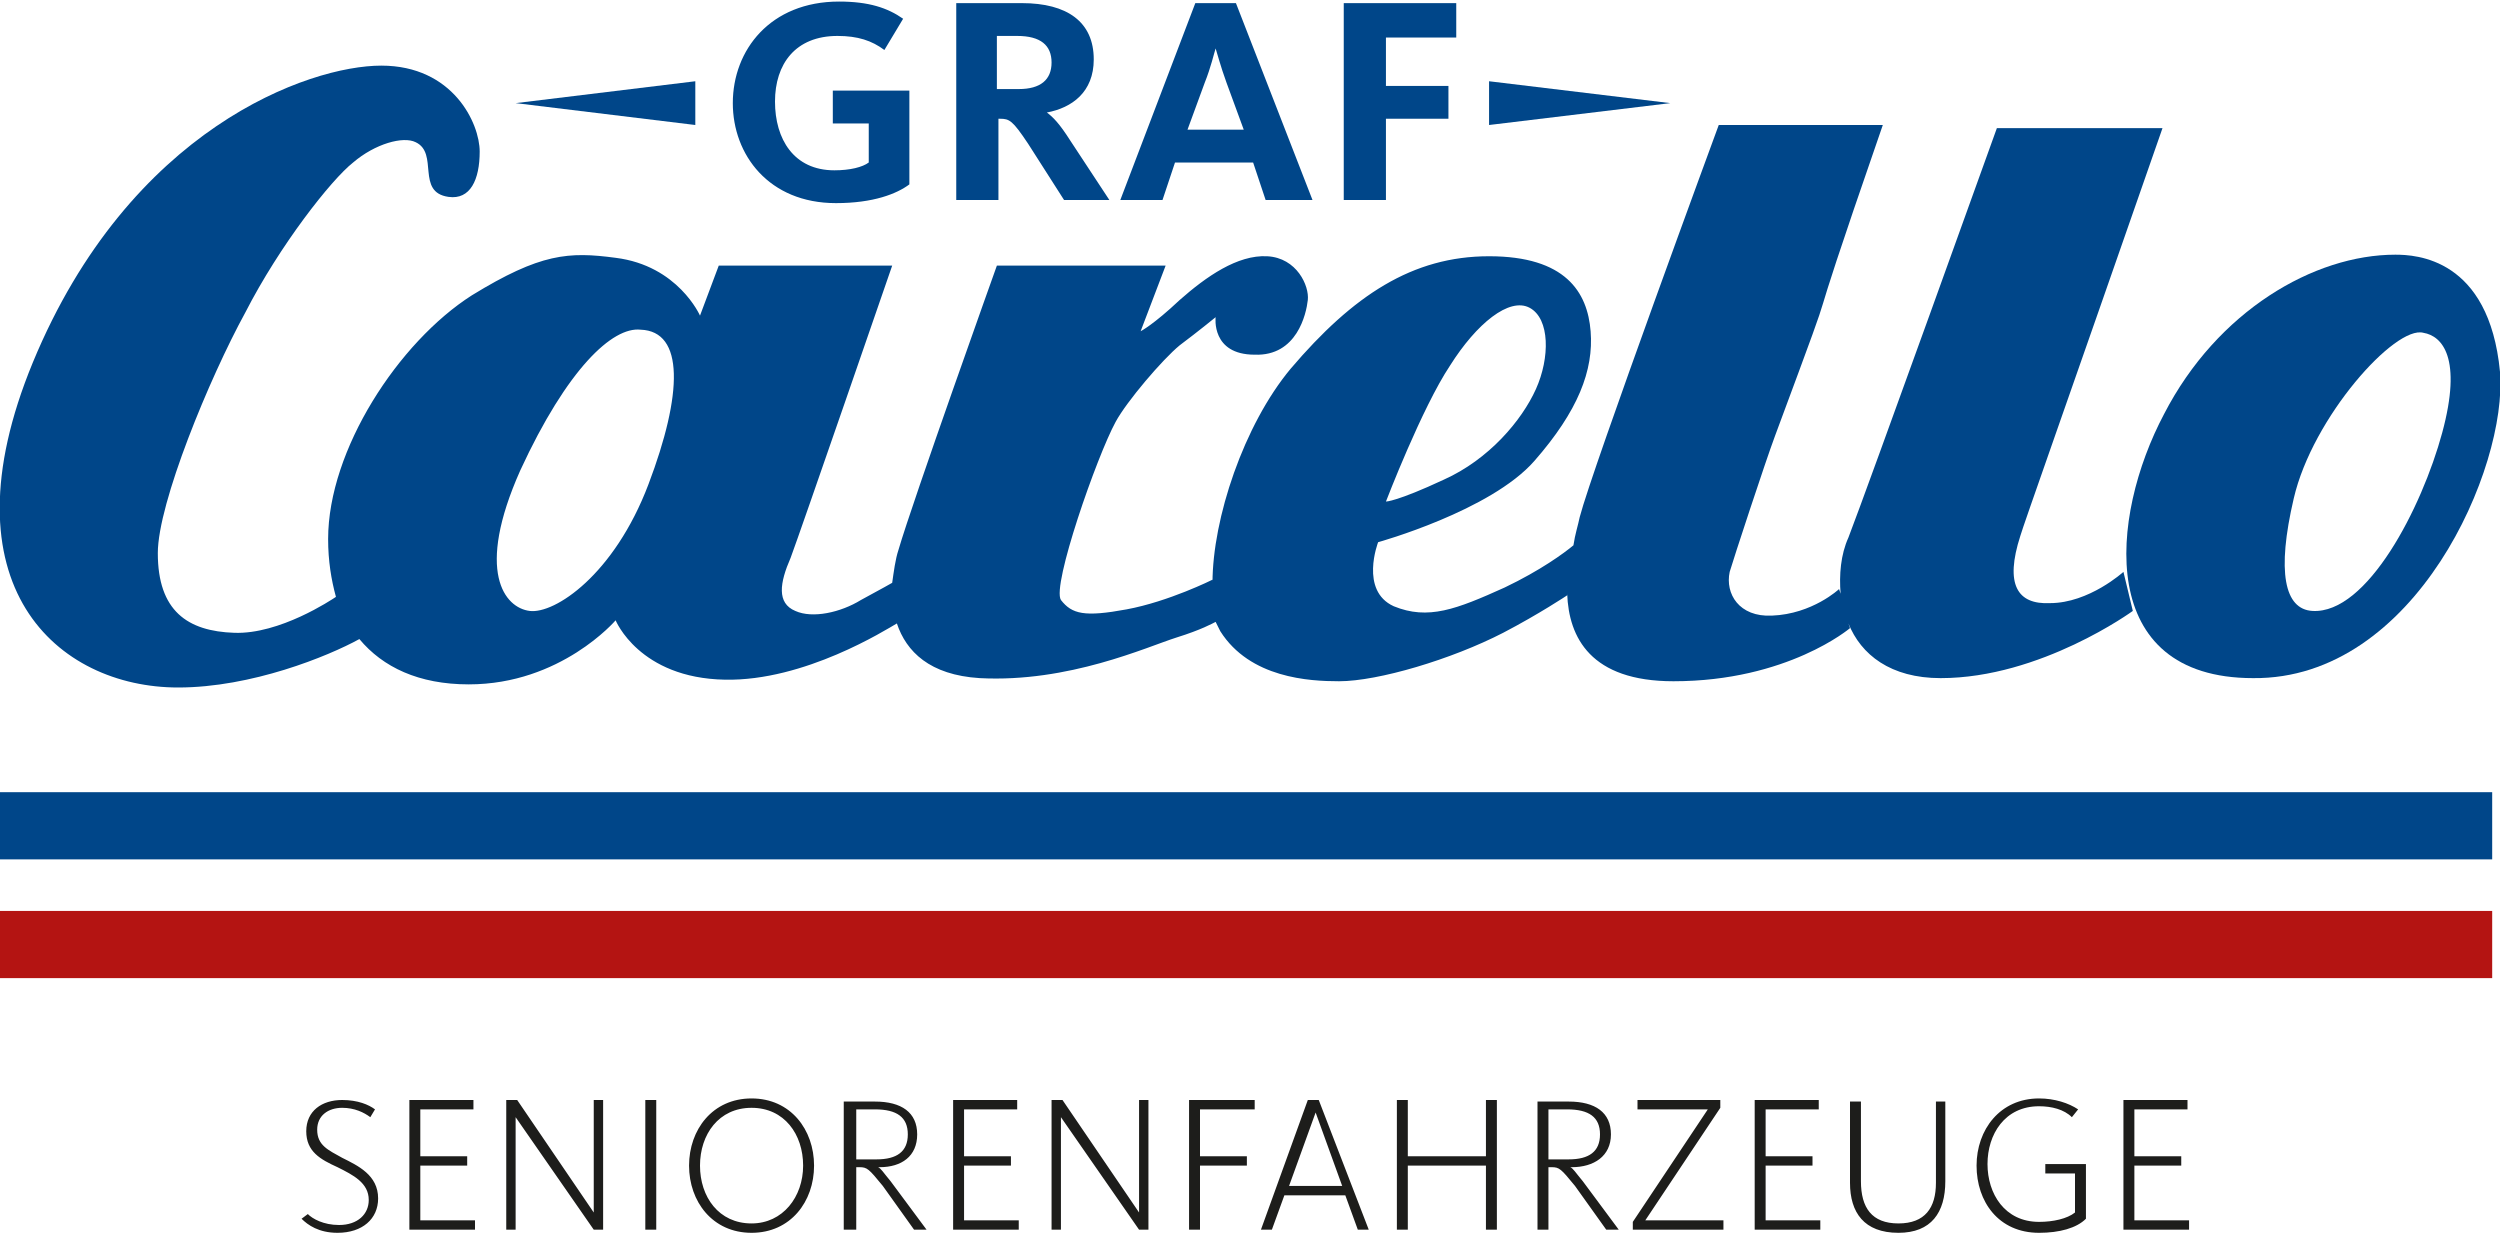 <?xml version="1.0" encoding="utf-8"?>
<!-- Generator: Adobe Illustrator 21.0.2, SVG Export Plug-In . SVG Version: 6.00 Build 0)  -->
<svg version="1.1" id="Ebene_1" xmlns="http://www.w3.org/2000/svg" xmlns:xlink="http://www.w3.org/1999/xlink" x="0px" y="0px"
	 viewBox="0 0 160 78.9" style="enable-background:new 0 0 160 78.9;" xml:space="preserve">
<style type="text/css">
	.st0{clip-path:url(#SVGID_2_);fill:#004689;}
	.st1{fill:#B41412;}
	.st2{fill:#004689;}
	.st3{clip-path:url(#SVGID_4_);fill:#1D1D1B;}
</style>
<g>
	<defs>
		<rect id="SVGID_1_" width="160" height="78.9"/>
	</defs>
	<clipPath id="SVGID_2_">
		<use xlink:href="#SVGID_1_"  style="overflow:visible;"/>
	</clipPath>
	<path class="st0" d="M86,12.8h2.7V7.6h4V5.5h-4V2.4h4.5V0.2H86V12.8z M71.7,12.8h2.7l0.8-2.4h5l0.8,2.4H84L79.1,0.2h-2.6L71.7,12.8
		z M76,8.3l1.1-3c0.4-1,0.6-1.9,0.7-2.2h0c0.1,0.3,0.3,1.1,0.7,2.2l1.1,3H76z M63.8,5.7V2.3h1.3c1.5,0,2.2,0.6,2.2,1.7
		c0,1.1-0.7,1.7-2.1,1.7H63.8z M61.2,12.8h2.7V7.6H64c0.6,0,0.8,0.1,1.8,1.6l2.3,3.6H71L68.5,9c-0.7-1.1-1.1-1.5-1.5-1.8v0
		C68.6,6.9,70,5.9,70,3.8c0-2.4-1.7-3.6-4.6-3.6h-4.2V12.8z M53.5,13c2.4,0,3.9-0.6,4.7-1.2v-6h-4.9v2.1h2.3v2.5
		c-0.4,0.3-1.2,0.5-2.2,0.5c-2.6,0-3.8-2-3.8-4.4c0-2.4,1.3-4.2,4-4.2c1.3,0,2.2,0.3,3,0.9l1.2-2c-1-0.7-2.2-1.1-4.1-1.1
		c-4.4,0-6.8,3.1-6.8,6.5C46.9,9.9,49.2,13,53.5,13"/>
	<path class="st0" d="M156.3,27.7c-1.3,4.8-4.8,11.6-8.3,11.4c-1.8-0.1-2.3-2.5-1.2-7.2c1.2-5.2,6.5-11.1,8.3-10.6
		C156.3,21.5,157.6,22.9,156.3,27.7 M160,23.8c-0.7-7.3-5.4-7.5-6.7-7.5c-5.2,0-11.4,3.6-14.8,10.2c-3.5,6.6-4.4,16.9,5.7,16.9
		C154.6,43.5,160.5,29.9,160,23.8"/>
	<path class="st0" d="M88.7,32.1c0,0,2.3-6,4.1-8.7c1.7-2.7,3.8-4.4,5.1-3.7c1.3,0.7,1.3,3.2,0.4,5.2c-0.9,2-3,4.5-5.9,5.8
		C89.4,32.1,88.7,32.1,88.7,32.1 M41.5,31c-2.2,5.8-6,8.3-7.6,8.1c-1.6-0.2-3.5-2.5-0.6-9c3-6.5,5.9-9.2,7.7-9
		C43.8,21.2,43.7,25.2,41.5,31 M117.8,38l-0.1-0.3c0,0-1.7,1.6-4.3,1.7c-2.1,0.1-3-1.4-2.7-2.8c0.2-0.7,2.3-7.1,2.9-8.7
		c5.2-14,0.7-2,6.9-19.9H110c0,0-8.1,22-8.9,25.1c-0.1,0.5-0.3,1.1-0.4,1.8c-0.6,0.5-2.1,1.6-4.4,2.7c-3.1,1.4-4.9,2.1-7.1,1.2
		c-2.2-1-1-4.1-1-4.1s7.2-2,10-5.2c2.8-3.2,3.8-5.8,3.6-8.3c-0.2-2.5-1.6-4.8-6.5-4.8c-4.9,0-8.7,2.5-12.7,7.2c-3,3.6-5,9.6-5,13.7
		l0-0.2c0,0-2.8,1.4-5.5,1.9c-2.7,0.5-3.5,0.3-4.2-0.6c-0.6-0.9,2.3-9.2,3.5-11.4c0.7-1.3,3-4,4.1-4.9c1.2-0.9,2.3-1.8,2.3-1.8
		s-0.3,2.4,2.5,2.4c2.7,0.1,3.3-2.6,3.4-3.5c0.1-0.9-0.7-2.7-2.6-2.8c-1.9-0.1-3.9,1.3-5.6,2.8c-1.7,1.6-2.5,2-2.5,2l1.6-4.2H63.8
		c0,0-5.4,15.1-6.3,18.2c-0.2,0.6-0.3,1.4-0.4,2.1c0,0-0.7,0.4-2,1.1c-1.3,0.8-3.1,1.2-4.2,0.7c-1.2-0.5-1-1.8-0.3-3.4
		c0.6-1.6,6.5-18.7,6.5-18.7H46l-1.2,3.2c0,0-1.4-3.2-5.4-3.7c-3-0.4-4.8-0.3-9.2,2.4c-4.7,3-9.2,9.9-9.2,15.6
		c0,1.4,0.2,2.6,0.5,3.7c-0.3,0.2-3.6,2.4-6.5,2.3c-3-0.1-4.9-1.4-4.9-5.1c0-3.2,3.3-11.2,5.6-15.4c2.2-4.3,5.5-8.5,6.9-9.6
		c1.4-1.2,3.2-1.7,4-1.3c1.5,0.7,0,3.2,2.1,3.5c1.4,0.2,2-1.1,2-2.9c0-1.8-1.7-5.5-6.3-5.5s-16.1,4-22.3,19
		C-3.8,37.5,3.7,44,11.4,44c4.7,0,9.6-2,11.6-3.1c1.5,1.8,3.8,2.9,7,2.9c5.9,0,9.4-4.1,9.4-4.1s1.5,3.7,7,3.8
		c5.1,0.1,10.3-3.2,11-3.6c0.6,1.8,2.1,3.3,5.3,3.5c5.7,0.3,10.7-2,12.6-2.6c1.6-0.5,2.3-0.9,2.5-1c0.1,0.2,0.2,0.4,0.3,0.6
		c1.9,3,5.7,3.2,7.6,3.2c2.5,0,7.2-1.4,10.5-3.1c2.3-1.2,4.1-2.4,4.1-2.4l0-0.1c0.1,2.8,1.5,5.6,6.8,5.6c7.3,0,11.3-3.4,11.3-3.4
		l-0.1-0.3c0.8,2,2.7,3.5,5.9,3.5c6.4,0,12.3-4.3,12.3-4.3l-0.6-2.5c0,0-2.2,2-4.7,2c-2.1,0.1-2.9-1.2-1.9-4.3
		c0.2-0.7,2.9-8.3,9.1-26.1h-10.6c0,0-8.3,23.1-9.5,26.2C117.8,35.5,117.7,36.8,117.8,38"/>
</g>
<rect y="58.3" class="st1" width="159.5" height="4.3"/>
<rect y="50.7" class="st2" width="159.5" height="4.3"/>
<polygon class="st2" points="33,6.6 44.5,8 44.5,5.2 "/>
<polygon class="st2" points="106.9,6.6 95.3,8 95.3,5.2 "/>
<g>
	<defs>
		<rect id="SVGID_3_" width="160" height="78.9"/>
	</defs>
	<clipPath id="SVGID_4_">
		<use xlink:href="#SVGID_3_"  style="overflow:visible;"/>
	</clipPath>
	<path class="st3" d="M135.9,78.7h4.2v-0.6h-3.5v-3.5h3V74h-3v-3h3.4v-0.6h-4.1V78.7z M130.5,78.9c1.3,0,2.4-0.3,3-0.9v-3.5h-2.6
		v0.6h1.9v2.5c-0.5,0.4-1.4,0.6-2.3,0.6c-2.2,0-3.3-1.8-3.3-3.7c0-1.9,1.1-3.7,3.3-3.7c0.8,0,1.6,0.2,2.1,0.7L133,71
		c-0.6-0.4-1.5-0.7-2.5-0.7c-2.5,0-4,2-4,4.3S127.9,78.9,130.5,78.9 M121.5,78.9c2.1,0,3-1.3,3-3.3v-5.1h-0.6v5.2
		c0,1.6-0.7,2.6-2.4,2.6c-1.7,0-2.4-1-2.4-2.7v-5.1h-0.7v5.2C118.4,77.6,119.3,78.9,121.5,78.9 M112.3,78.7h4.2v-0.6H113v-3.5h3V74
		h-3v-3h3.4v-0.6h-4.1V78.7z M104.6,78.7h5.7v-0.6h-5l4.8-7.2v-0.5h-5.3V71h4.5l-4.8,7.2V78.7z M99.1,74.1V71h1.2
		c1.4,0,2.1,0.5,2.1,1.6s-0.7,1.6-2,1.6H99.1z M98.4,78.7h0.7v-4h0.2c0.5,0,0.6,0.1,1.5,1.2l2,2.8h0.8l-2.3-3.1
		c-0.5-0.6-0.6-0.8-0.8-0.9v0h0.1c1.4,0,2.5-0.7,2.5-2.1c0-1.4-1-2.1-2.7-2.1h-2V78.7z M89.4,78.7h0.7v-4.1h5v4.1h0.7v-8.3h-0.7V74
		h-5v-3.6h-0.7V78.7z M82.5,75.9l1.7-4.7l1.7,4.7H82.5z M80.7,78.7h0.7l0.8-2.2h3.9l0.8,2.2h0.7l-3.2-8.3h-0.7L80.7,78.7z
		 M76.1,78.7h0.7v-4.1h3V74h-3v-3h3.5v-0.6h-4.2V78.7z M67.3,78.7h0.6v-7.2l5,7.2h0.6v-8.3h-0.6v7.2L68,70.4h-0.7V78.7z M61,78.7
		h4.2v-0.6h-3.5v-3.5h3V74h-3v-3h3.4v-0.6H61V78.7z M54.8,74.1V71H56c1.4,0,2.1,0.5,2.1,1.6s-0.7,1.6-2,1.6H54.8z M54.1,78.7h0.7v-4
		H55c0.5,0,0.6,0.1,1.5,1.2l2,2.8h0.8L57,75.6c-0.5-0.6-0.6-0.8-0.8-0.9v0h0.1c1.4,0,2.4-0.7,2.4-2.1c0-1.4-1-2.1-2.7-2.1h-2V78.7z
		 M48.1,78.3c-2.1,0-3.3-1.7-3.3-3.7s1.2-3.7,3.3-3.7c2.1,0,3.3,1.7,3.3,3.7S50.1,78.3,48.1,78.3 M48.1,78.9c2.5,0,4-2,4-4.3
		s-1.5-4.3-4-4.3c-2.5,0-4,2-4,4.3S45.6,78.9,48.1,78.9 M41.3,78.7H42v-8.3h-0.7V78.7z M32.4,78.7H33v-7.2l5,7.2h0.6v-8.3H38v7.2
		l-4.9-7.2h-0.7V78.7z M26.2,78.7h4.2v-0.6h-3.5v-3.5h3V74h-3v-3h3.4v-0.6h-4.1V78.7z M21.6,78.9c1.6,0,2.6-0.9,2.6-2.2
		c0-1.5-1.3-2.1-2.3-2.6c-0.9-0.5-1.6-0.8-1.6-1.8c0-0.9,0.7-1.4,1.6-1.4c0.8,0,1.4,0.3,1.8,0.6l0.3-0.5c-0.4-0.3-1.1-0.6-2.1-0.6
		c-1.3,0-2.3,0.7-2.3,2c0,1.3,0.9,1.8,2,2.3c1,0.5,2,1,2,2.1c0,0.9-0.7,1.6-1.9,1.6c-1,0-1.7-0.4-2-0.7L19.3,78
		C19.7,78.4,20.4,78.9,21.6,78.9"/>
</g>
</svg>
